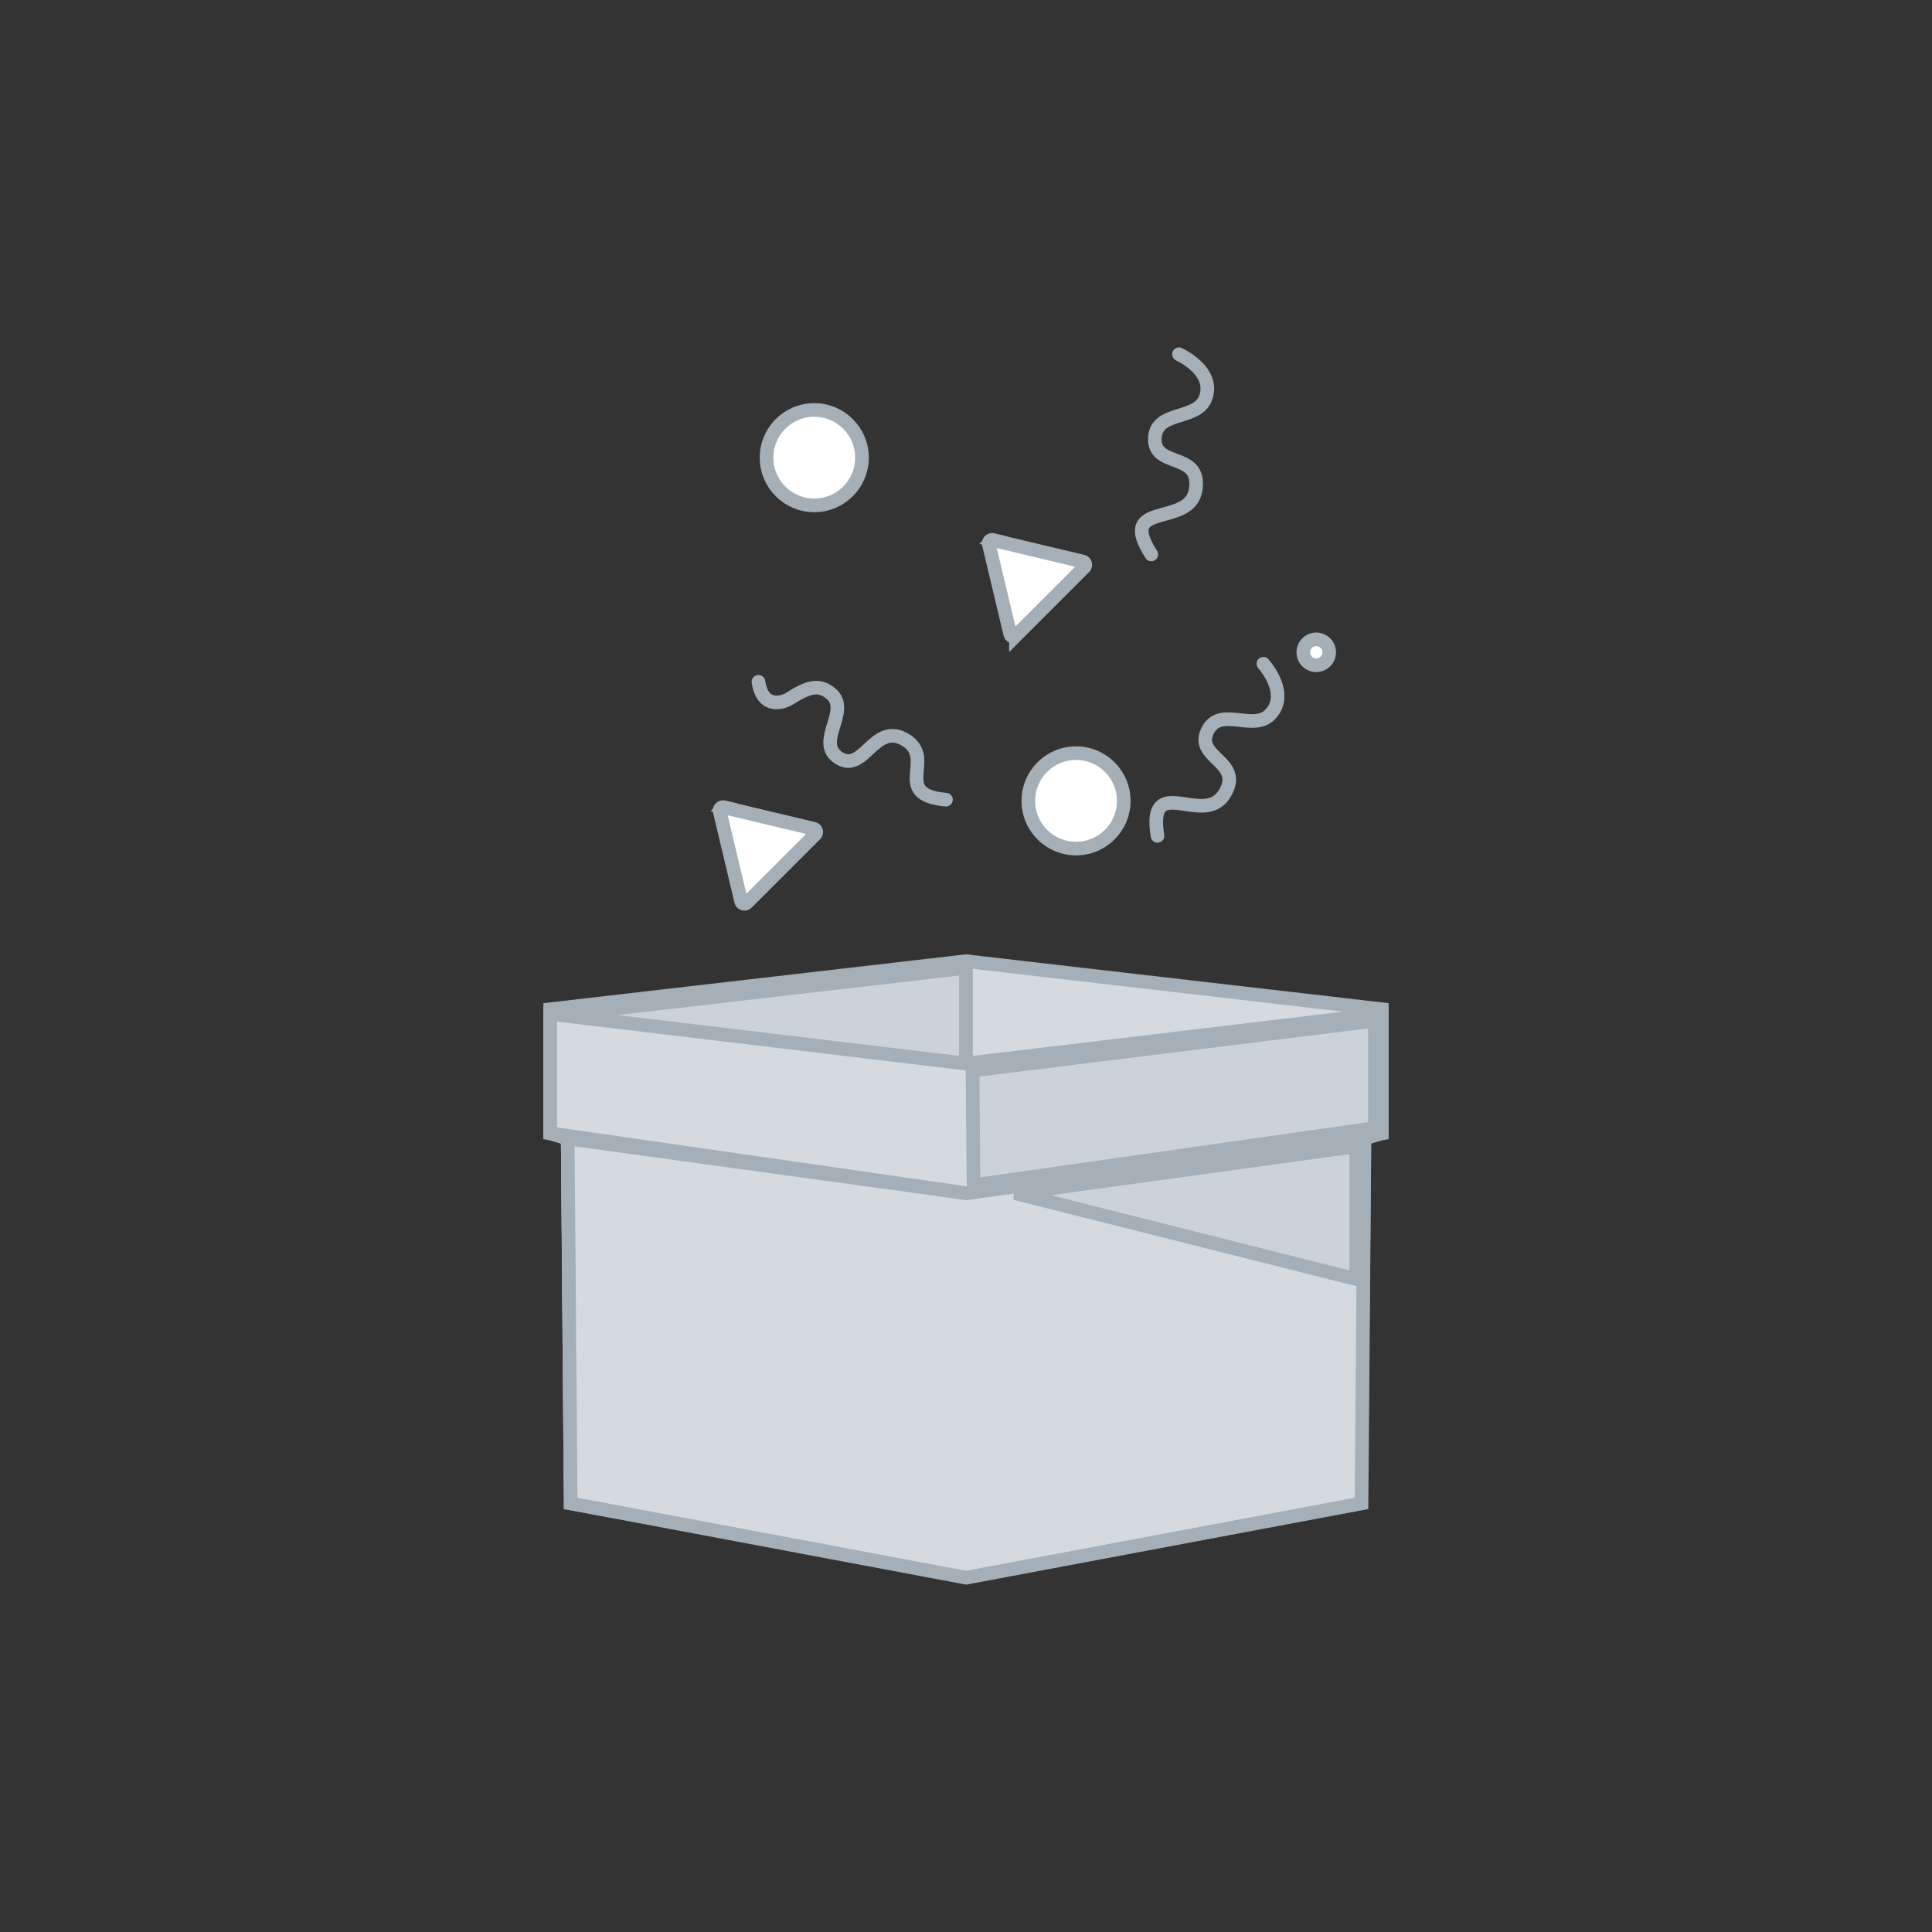 <?xml version="1.0" encoding="UTF-8" standalone="no"?>
<svg
   width="211"
   height="211"
   version="1.1"
   id="svg95"
   sodipodi:docname="no-search-results.svg"
   inkscape:version="1.2 (1:1.2.1+202207142221+cd75a1ee6d)"
   xmlns:inkscape="http://www.inkscape.org/namespaces/inkscape"
   xmlns:sodipodi="http://sodipodi.sourceforge.net/DTD/sodipodi-0.dtd"
   xmlns="http://www.w3.org/2000/svg"
   xmlns:svg="http://www.w3.org/2000/svg">
  <rect width="100%" height="100%" fill="#333333" stroke="none"/>
  <sodipodi:namedview
     id="namedview97"
     pagecolor="#ffffff"
     bordercolor="#666666"
     borderopacity="1.0"
     inkscape:showpageshadow="2"
     inkscape:pageopacity="0.0"
     inkscape:pagecheckerboard="0"
     inkscape:deskcolor="#d1d1d1"
     showgrid="false"
     inkscape:zoom="2.8931034"
     inkscape:cx="76.561383"
     inkscape:cy="114.06436"
     inkscape:window-width="1920"
     inkscape:window-height="1011"
     inkscape:window-x="0"
     inkscape:window-y="32"
     inkscape:window-maximized="1"
     inkscape:current-layer="g88-3" />
  <style
     id="style2"><![CDATA[.B{fill:#fff}.C{stroke-linecap:round}.D{stroke-width:1.395}.E{stroke:#a4afb7}.F{fill-rule:nonzero}.G{stroke-linejoin:round}.H{fill:#d5dadf}]]></style>
  <g
     fill="none"
     fill-rule="evenodd"
     id="g90">
    <g
       class="D E"
       id="g88-3"
       transform="translate(102.763,16.998)"
       style="stroke:#a4afb7;stroke-width:1.395">
      <g
         class="C"
         id="g80-6"
         style="stroke-linecap:round"
         transform="translate(-5.127,-18.501)" />
      <g
         id="g574"
         transform="matrix(1.067,0,0,1.067,-0.183,1.534)">
        <path
           d="m 65.035,149.453 -0.3,-33.292 -1.793,-0.53 v -12.7 l 42.558,-4.92 42.558,4.92 v 12.7 l -1.783,0.53 -0.3,33.292 -40.465,9.003 z"
           class="D E H"
           id="path8"
           transform="translate(-102.763,-16.998)" />
        <path
           fill-opacity="0.5"
           fill="#c2cbd2"
           d="M 62.942,103.618 105.5,98.698 v 62.122 l -40.465,-7.31 -0.3,-37.35 -1.793,-0.529 z"
           id="path10"
           transform="translate(-102.763,-16.998)" />
        <g
           class="D E H"
           id="g16"
           transform="translate(-40.821)">
          <path
             d="m 3.093,136.513 -0.3,-37.35 40.775,5.6 40.775,-5.6 -0.3,37.35 -40.465,7.607 z"
             id="path12" />
          <path
             d="M 1,98.633 V 86.41 l 42.558,5.088 42.558,-5.088 v 12.224 l -42.558,6.12 z"
             id="path14" />
        </g>
        <path
           fill-opacity="0.5"
           d="m 145.45,130.558 v -13.6 l -34.92,4.804 z m 1.9,-26.454 -41.18,5.1 0.1,11.74 41.08,-5.85 z"
           fill="#c2cbd2"
           id="path18"
           transform="translate(-102.763,-16.998)" />
        <circle
           cx="141.35"
           cy="66.397"
           r="1.326"
           class="B"
           id="circle74"
           transform="translate(-102.763,-16.998)" />
        <g
           class="D E"
           id="g88"
           transform="translate(-41.701,-3.417)">
          <g
             class="C"
             id="g80">
            <path
               d="m 23.195,55.836 c 0.46,3.045 2.795,1.956 3.087,1.774 1.88,-1.173 3.03,-1.663 4.342,-0.56 2.022,1.7 -1.555,4.872 0.66,6.486 2.658,1.937 3.704,-3.687 6.936,-1.772 3.232,1.915 -1.52,5.636 4.168,6.136"
               id="path78" />
            <path
               d="m 66.238,22.308 c 1.986,0.983 3.443,2.631 2.709,4.513 -0.887,2.273 -4.962,1.236 -5.172,3.969 -0.252,3.279 4.773,1.39 4.172,5.365 -0.602,3.975 -8.178,1.021 -4.541,6.641"
               id="path539" />
          </g>
          <g
             class="B"
             id="g86">
            <path
               d="m 47.182,41.33 9.2,2.19 a 0.35,0.35 0 0 1 0.166,0.586 l -7,7 A 0.35,0.35 0 0 1 48.962,50.94 l -2.19,-9.2 a 0.35,0.35 0 0 1 0.42,-0.42 z"
               id="path82" />
            <circle
               cx="28.907"
               cy="32.893"
               r="4.884"
               id="circle84" />
          </g>
        </g>
        <path
           d="m 38.303,69.071 c 1.422,1.699 2.093,3.794 0.664,5.222 -1.727,1.724 -5.04,-0.865 -6.332,1.552 -1.55,2.9 3.811,3.193 1.66,6.59 -2.151,3.397 -7.897,-2.357 -6.829,4.252"
           id="path535"
           style="stroke:#a4afb7;stroke-width:1.395;stroke-linecap:round"
           transform="translate(-5.127,-18.501)" />
        <g
           class="B"
           id="g86-5"
           style="fill:#ffffff">
          <path
             d="m -22.06,65.265 9.2,2.19 a 0.35,0.35 0 0 1 0.166,0.586 l -7,7 a 0.35,0.35 0 0 1 -0.586,-0.166 l -2.19,-9.2 a 0.35,0.35 0 0 1 0.42,-0.42 z"
             id="path82-3" />
          <circle
             cx="14"
             cy="64.604"
             r="4.884"
             id="circle84-5" />
        </g>
      </g>
    </g>
  </g>
  <defs
     id="defs93">
    <path
       id="B"
       d="m 123.276,112.706 0.55,18.708 h -1.3 c -1.432,0 -2.593,1.16 -2.593,2.593 0,1.433 1.16,2.593 2.593,2.593 h 4.065 a 3.49,3.49 0 0 0 3.49,-3.49 c 0,-0.594 -1.432,-9.597 -1.126,-20.405" />
  </defs>
</svg>
